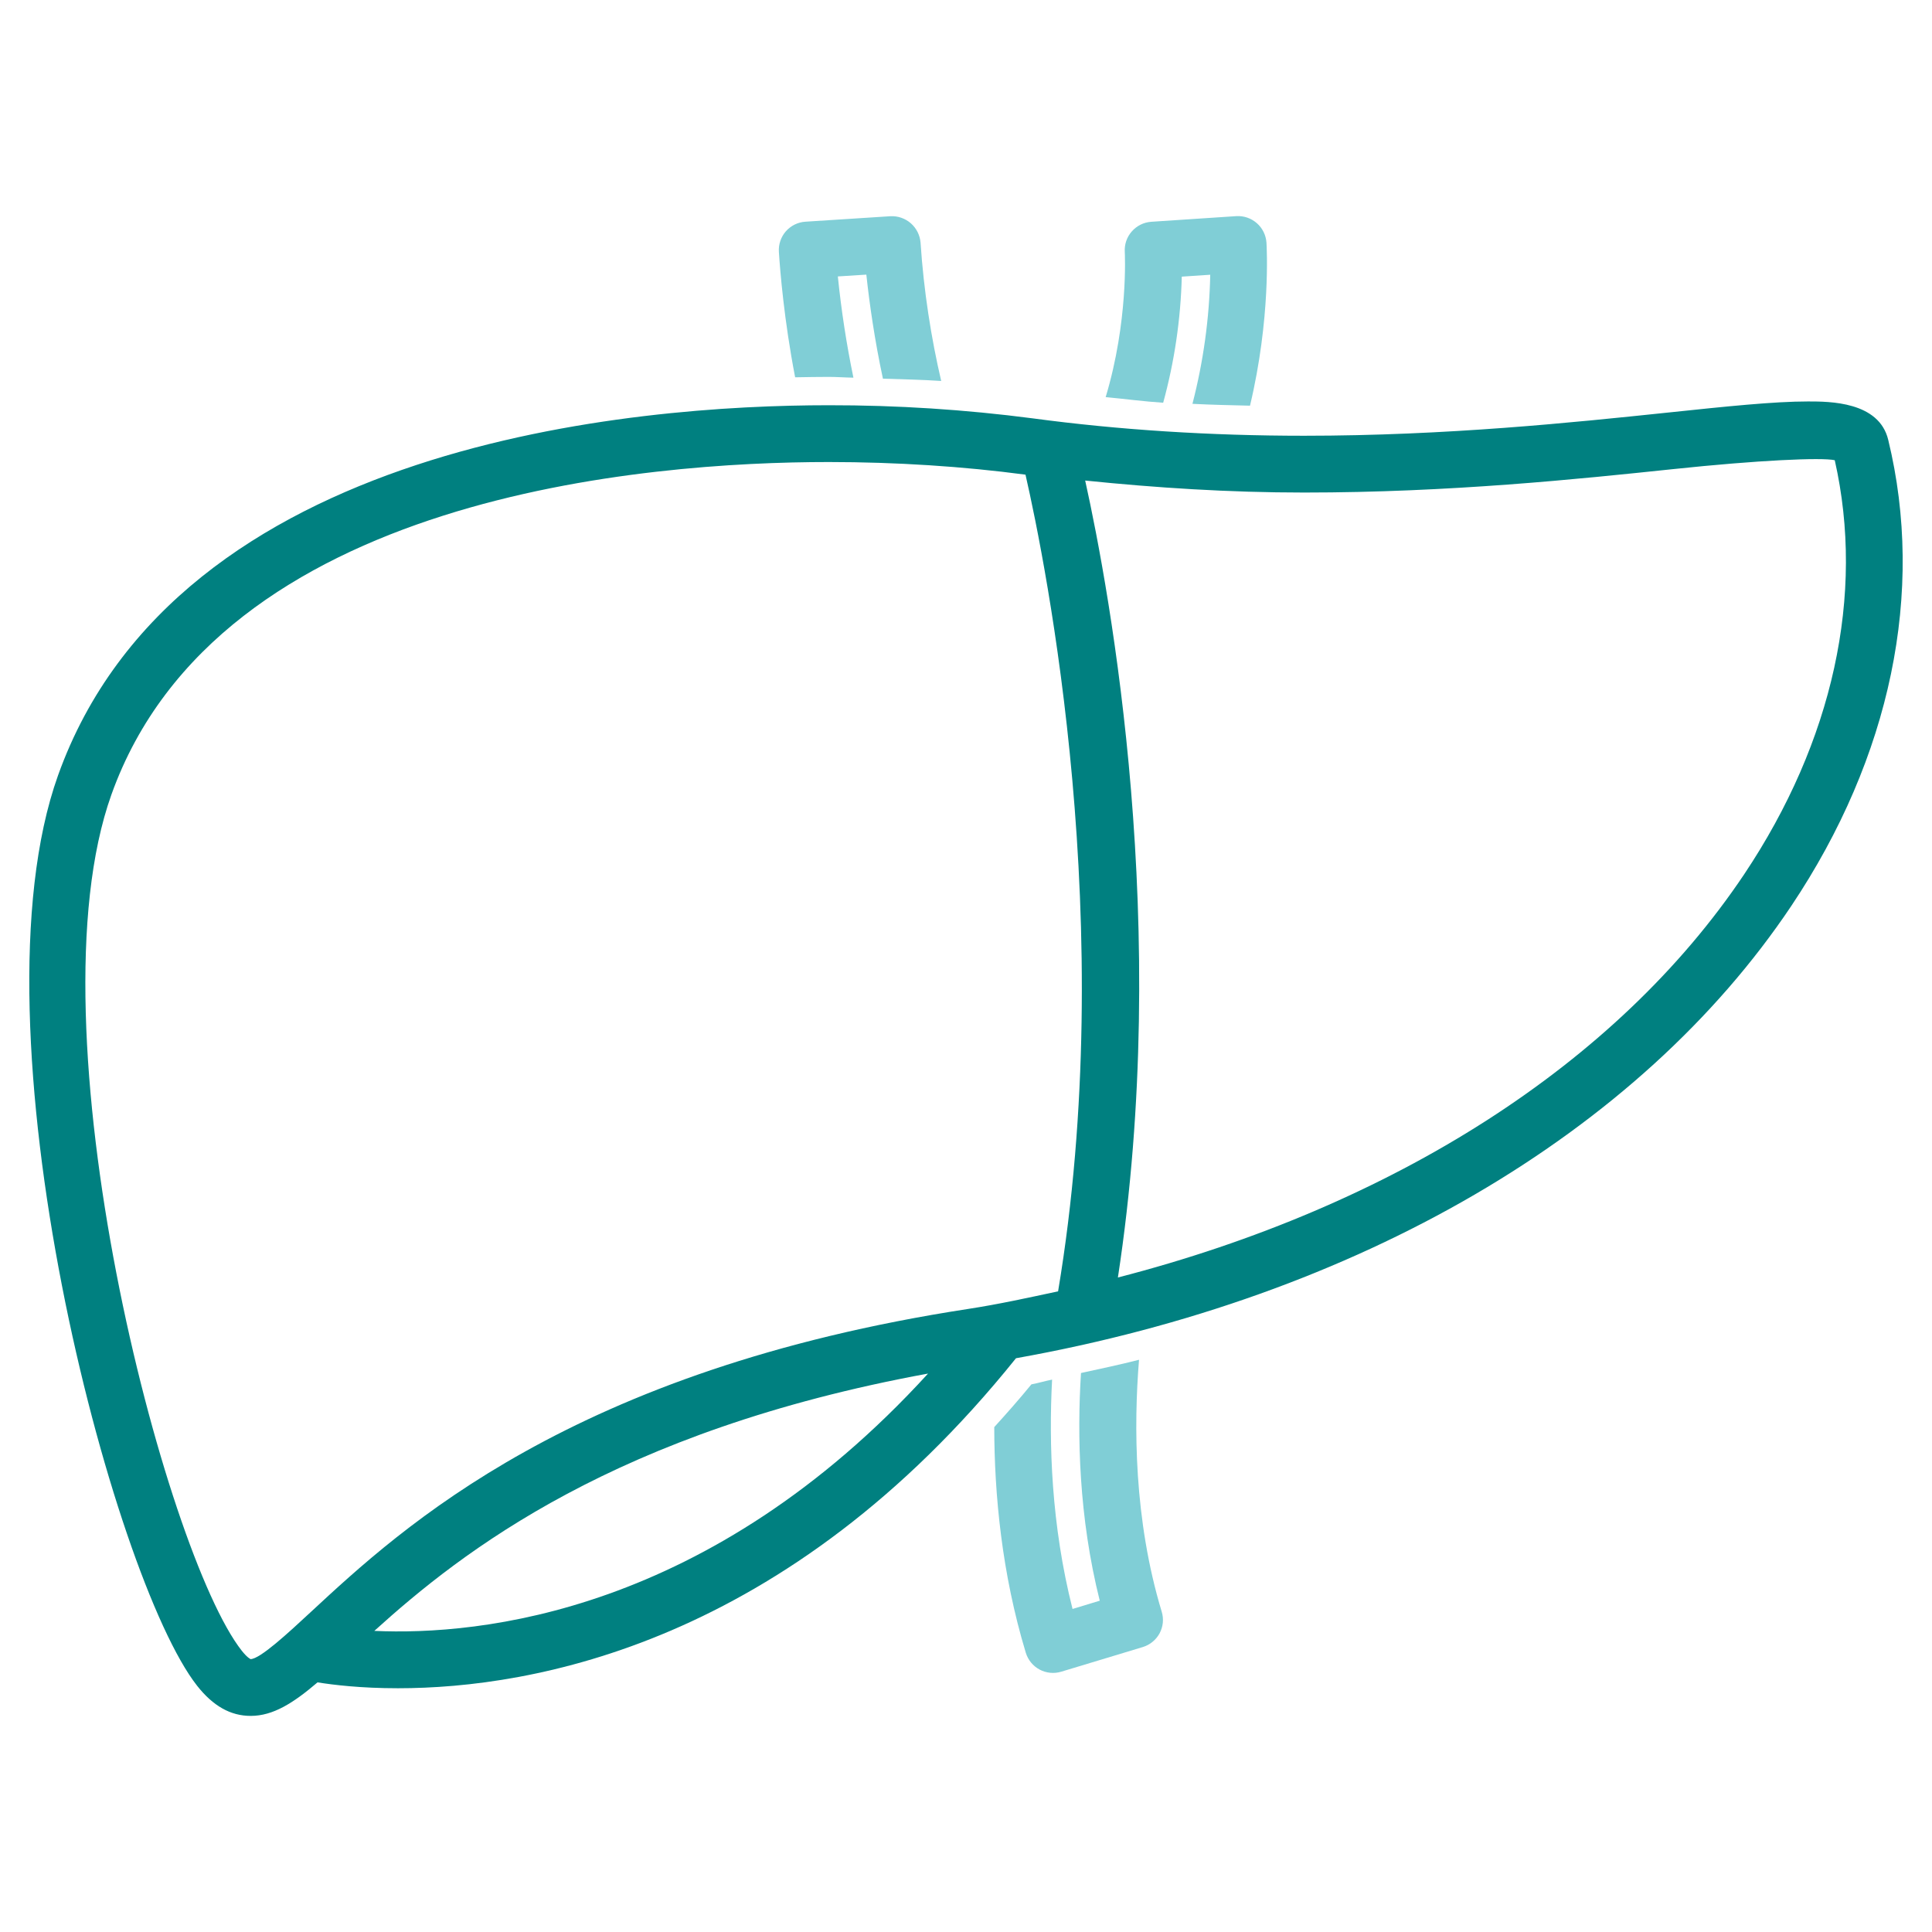 <?xml version="1.0" encoding="UTF-8"?>
<svg xmlns="http://www.w3.org/2000/svg" width="48" height="48" viewBox="0 0 48 48" fill="none">
  <path d="M46.912 10.926C46.682 9.974 45.449 9.974 44.922 9.974C44.071 9.974 42.902 10.096 41.421 10.252C39.111 10.494 35.948 10.826 32.398 10.826C30.065 10.826 27.796 10.681 25.658 10.394C23.978 10.175 22.285 10.066 20.59 10.068C15.822 10.068 4.409 10.964 1.441 19.267C-0.809 25.561 2.797 39.21 4.897 41.882C5.293 42.385 5.728 42.631 6.228 42.631C6.787 42.631 7.289 42.31 7.889 41.798C8.279 41.86 8.954 41.944 9.889 41.944C13.229 41.944 19.54 40.845 25.242 33.745C33.725 32.23 40.713 28.172 44.506 22.505C46.976 18.813 47.831 14.701 46.912 10.926ZM6.006 41.011C4.089 38.57 0.697 25.534 2.768 19.742C5.434 12.285 16.119 11.479 20.589 11.479C22.256 11.479 23.943 11.588 25.471 11.792H25.478C25.987 14.019 27.801 23.03 26.288 32.083C25.55 32.241 24.816 32.403 24.055 32.52C14.209 34.032 9.991 37.946 7.724 40.048C7.161 40.57 6.461 41.219 6.225 41.22C6.22 41.217 6.144 41.185 6.006 41.011ZM9.3 40.519C11.476 38.55 15.293 35.55 23.057 34.126C17.619 40.083 11.916 40.638 9.3 40.519ZM43.334 21.721C40.173 26.442 34.608 29.975 27.774 31.739C29.102 23.051 27.587 14.762 26.961 11.939C28.72 12.119 30.529 12.237 32.4 12.237C36.023 12.237 39.229 11.901 41.569 11.655C43.68 11.432 45.263 11.361 45.584 11.434C46.339 14.772 45.543 18.417 43.334 21.721Z" fill="#008080"></path>
  <path d="M27.323 39.769L26.647 39.974C26.118 37.886 26.055 35.862 26.139 34.276C25.965 34.31 25.8 34.361 25.625 34.394C25.319 34.768 25.011 35.116 24.702 35.456C24.704 37.129 24.889 39.089 25.486 41.063C25.541 41.242 25.664 41.392 25.829 41.48C25.994 41.568 26.187 41.587 26.366 41.533L28.391 40.921C28.48 40.894 28.563 40.85 28.634 40.791C28.706 40.733 28.766 40.66 28.81 40.579C28.853 40.497 28.881 40.407 28.89 40.315C28.899 40.223 28.889 40.129 28.862 40.041C28.169 37.751 28.166 35.409 28.299 33.783C27.827 33.905 27.339 34.006 26.857 34.112C26.759 35.663 26.801 37.69 27.323 39.769ZM21.203 9.383C21.031 8.552 20.902 7.713 20.816 6.868L21.524 6.823C21.6 7.537 21.732 8.458 21.936 9.408C22.422 9.424 22.906 9.433 23.384 9.465C23.136 8.407 22.948 7.213 22.871 6.029C22.856 5.844 22.77 5.671 22.63 5.548C22.49 5.426 22.308 5.362 22.122 5.372L20.01 5.508C19.823 5.52 19.649 5.606 19.525 5.746C19.402 5.887 19.339 6.071 19.351 6.257C19.382 6.737 19.48 7.95 19.755 9.374C20.046 9.369 20.333 9.364 20.589 9.364C20.794 9.364 20.998 9.38 21.203 9.383ZM29.361 6.873L30.068 6.826C30.046 7.909 29.897 8.985 29.626 10.033C30.097 10.058 30.577 10.067 31.056 10.079C31.571 7.918 31.473 6.158 31.465 6.028C31.452 5.841 31.366 5.667 31.225 5.544C31.084 5.421 30.901 5.358 30.714 5.37L28.602 5.51C28.416 5.523 28.242 5.609 28.119 5.75C27.995 5.89 27.933 6.074 27.945 6.26C27.946 6.288 28.036 7.987 27.47 9.866C27.947 9.911 28.411 9.974 28.899 10.006C29.179 8.984 29.334 7.932 29.361 6.873Z" fill="#80CED6"></path>
</svg>
